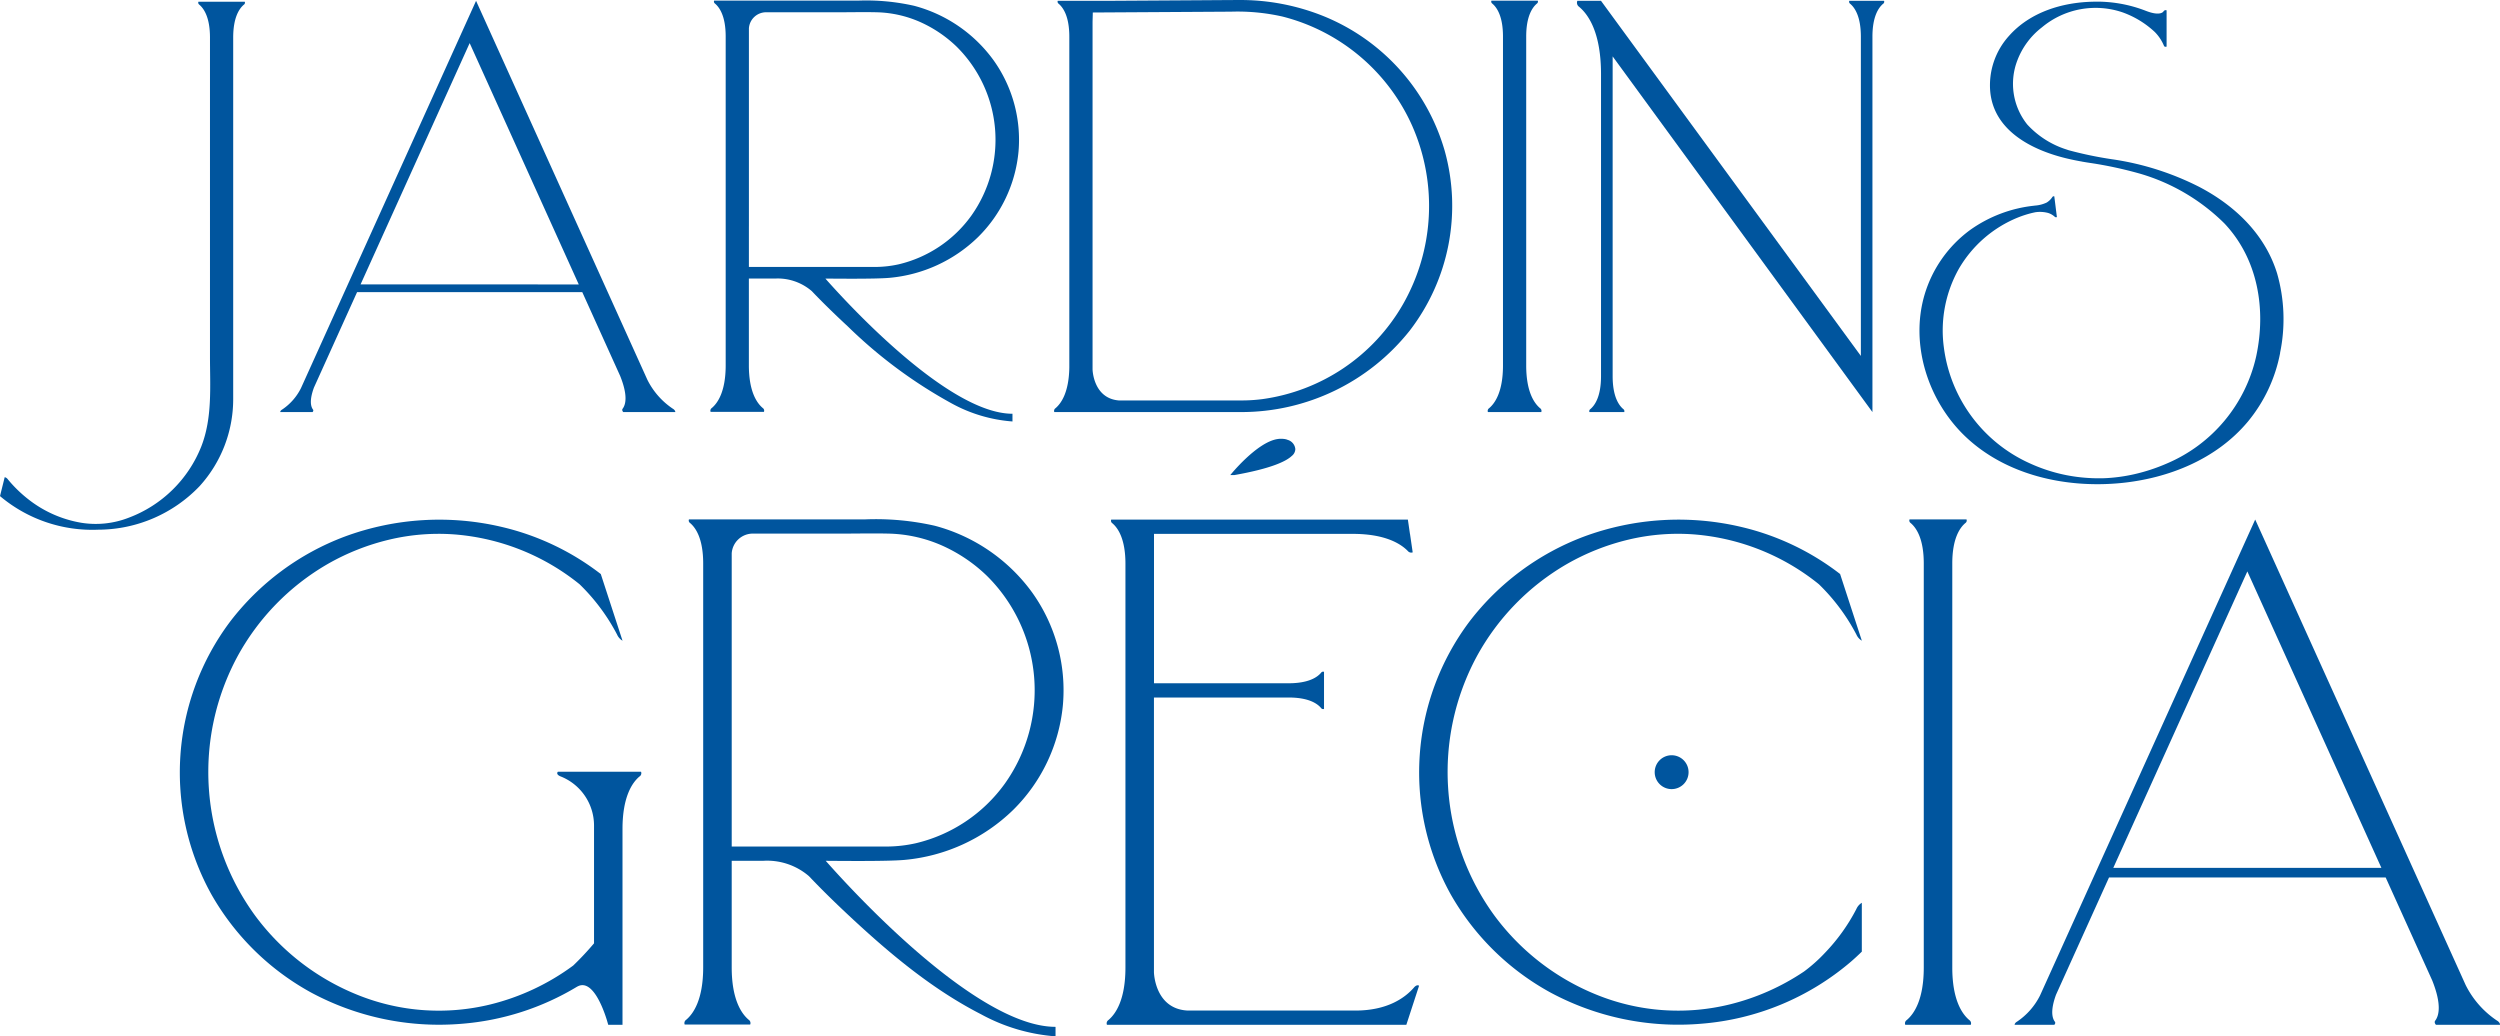 <svg xmlns="http://www.w3.org/2000/svg" xmlns:xlink="http://www.w3.org/1999/xlink" width="303.958" height="126.005" viewBox="0 0 303.958 126.005">
  <defs>
    <clipPath id="clip-path">
      <path id="Caminho_3967" data-name="Caminho 3967" d="M0-1006.754H303.958v-126.005H0Z" transform="translate(0 1132.759)" fill="none"/>
    </clipPath>
  </defs>
  <g id="Grupo_1770" data-name="Grupo 1770" transform="translate(0 1132.759)">
    <g id="Grupo_1768" data-name="Grupo 1768" transform="translate(0 -1132.759)" clip-path="url(#clip-path)">
      <g id="Grupo_1755" data-name="Grupo 1755" transform="translate(21.865 63.189)">
        <path id="Caminho_3954" data-name="Caminho 3954" d="M-446.689-249.278h0c-.909.755-2.086,2.487-2.087,6.4v23.811h-1.734l-.164-.565c-.447-1.443-1.781-5.085-3.594-4.085l-.048.025a32.02,32.02,0,0,1-14.016,4.5,32.849,32.849,0,0,1-18.254-3.772,31.134,31.134,0,0,1-12.177-11.965,30.557,30.557,0,0,1,2.3-33.186,31.493,31.493,0,0,1,13.881-10.3,33.148,33.148,0,0,1,19.3-1.144,31.33,31.33,0,0,1,11.867,5.688l2.642,8.106a1.647,1.647,0,0,1-.666-.757h0a24.053,24.053,0,0,0-4.558-6.11,27.618,27.618,0,0,0-15.139-6.053,25.915,25.915,0,0,0-7.982.625,28.241,28.241,0,0,0-7.511,2.971A29.034,29.034,0,0,0-495.6-263.834a29.621,29.621,0,0,0,2.144,31.475,28.886,28.886,0,0,0,12.442,9.641,26.345,26.345,0,0,0,16.2,1.168,28.356,28.356,0,0,0,10.046-4.724,35.454,35.454,0,0,0,2.53-2.7v-14.309a6.422,6.422,0,0,0-4.078-5.991h0s-.609-.22-.316-.564h10.108a.472.472,0,0,1-.161.564" transform="translate(502.597 280.478)" fill="#00559e"/>
      </g>
      <g id="Grupo_1756" data-name="Grupo 1756" transform="translate(83.207 63.145)">
        <path id="Caminho_3955" data-name="Caminho 3955" d="M-137.288-331.7c3.123,3.54,18.321,20.191,27.945,20.191v1.154a22.33,22.33,0,0,1-9.089-2.7c-5.719-2.926-10.795-7.127-15.485-11.473-1.759-1.63-3.492-3.3-5.155-5.038v0l-.017-.02-.237-.246a7.8,7.8,0,0,0-5.513-1.868h-3.876v12.959c0,3.9,1.177,5.634,2.086,6.389h0a.473.473,0,0,1,.161.564h-7.962a.472.472,0,0,1,.161-.564h0c.91-.755,2.087-2.487,2.087-6.4v-49.1c0-3.01-.905-4.342-1.605-4.923h0a.364.364,0,0,1-.124-.434h21.47a32.423,32.423,0,0,1,8.426.778,21.408,21.408,0,0,1,11.839,8.124,20.428,20.428,0,0,1,3.729,13.666,20.626,20.626,0,0,1-6.048,12.758,21.728,21.728,0,0,1-13.223,6.077c-2.221.2-8.613.112-9.568.112m-11.428-7.768v6.03h18.949a16.479,16.479,0,0,0,3.434-.4,18.637,18.637,0,0,0,10.812-7.229,19.574,19.574,0,0,0-2.171-25.286,18.939,18.939,0,0,0-5.519-3.71,16.991,16.991,0,0,0-6.172-1.414c-1.883-.056-3.774-.009-5.658-.009h-11.094a2.573,2.573,0,0,0-2.581,2.4v18.993q0,5.309,0,10.62" transform="translate(154.471 373.211)" fill="#00559e"/>
      </g>
      <g id="Grupo_1757" data-name="Grupo 1757" transform="translate(134.545 53.348)">
        <path id="Caminho_3956" data-name="Caminho 3956" d="M-303.545-531.279l-.975,2.992-.024.073-.551,1.691h-36.4a.473.473,0,0,1,.161-.564h0c.91-.756,2.087-2.488,2.087-6.4v-49.1c0-3.011-.905-4.344-1.605-4.925h0a.364.364,0,0,1-.124-.434h36.068l.252,1.734h.006l.327,2.248a.532.532,0,0,1-.587-.161h0c-.887-.91-2.79-2.087-6.7-2.087h-24.165v18.163H-319.4c2.414,0,3.482-.727,3.948-1.288h0a.292.292,0,0,1,.348-.1v4.509a.292.292,0,0,1-.348-.1h0c-.466-.561-1.535-1.288-3.948-1.288h-16.381v33.407s.082,4.455,4.1,4.654h20.39c3.939,0,6.068-1.582,7.126-2.8h0s.323-.417.621-.216M-326-593.361h-.5s3.2-3.976,5.727-4.377l.108-.016.07-.008c.072-.007.144-.012.218-.012l.055,0,.039,0a2.3,2.3,0,0,1,.268.017,1.717,1.717,0,0,1,.4.079h0a.677.677,0,0,1,.063.03,1.286,1.286,0,0,1,.959,1.128,1.09,1.09,0,0,1-.436.837c-.66.626-2.414,1.515-6.974,2.322" transform="translate(341.537 597.774)" fill="#00559e"/>
      </g>
      <g id="Grupo_1758" data-name="Grupo 1758" transform="translate(172.544 63.186)">
        <path id="Caminho_3957" data-name="Caminho 3957" d="M-430.02-372.088v5.946c-.427.415-.861.822-1.313,1.212a31.844,31.844,0,0,1-18.243,7.556,32.848,32.848,0,0,1-18.254-3.772,31.135,31.135,0,0,1-12.177-11.965,30.556,30.556,0,0,1,2.3-33.186,31.492,31.492,0,0,1,13.881-10.3,33.15,33.15,0,0,1,19.3-1.144,31.34,31.34,0,0,1,11.866,5.687l2.642,8.107a1.645,1.645,0,0,1-.666-.757h0a24.062,24.062,0,0,0-4.559-6.11,27.614,27.614,0,0,0-15.139-6.053,25.925,25.925,0,0,0-7.982.625,28.257,28.257,0,0,0-7.51,2.972,29.03,29.03,0,0,0-10.971,11.255A29.62,29.62,0,0,0-474.7-370.54a28.89,28.89,0,0,0,12.442,9.641,26.345,26.345,0,0,0,16.2,1.168,28.287,28.287,0,0,0,9.02-4,18.849,18.849,0,0,0,2.532-2.26,22.789,22.789,0,0,0,3.825-5.336h0a1.645,1.645,0,0,1,.665-.757m-25.186-15.877a2.059,2.059,0,0,1,2.059-2.059,2.059,2.059,0,0,1,2.059,2.059,2.059,2.059,0,0,1-2.059,2.059,2.059,2.059,0,0,1-2.059-2.059" transform="translate(483.842 418.659)" fill="#00559e"/>
      </g>
      <g id="Grupo_1759" data-name="Grupo 1759" transform="translate(231.604 63.145)">
        <path id="Caminho_3958" data-name="Caminho 3958" d="M-63.942-491.008H-71.9a.473.473,0,0,1,.161-.564h0c.909-.755,2.087-2.487,2.087-6.4V-547.1c0-3.011-.906-4.343-1.605-4.925h0a.364.364,0,0,1-.124-.434h6.925a.364.364,0,0,1-.124.434h0c-.7.581-1.605,1.914-1.605,4.925v49.13c0,3.913,1.177,5.644,2.087,6.4h0a.474.474,0,0,1,.162.564" transform="translate(71.946 552.462)" fill="#00559e"/>
      </g>
      <g id="Grupo_1760" data-name="Grupo 1760" transform="translate(244.942 63.17)">
        <path id="Caminho_3959" data-name="Caminho 3959" d="M-471.526-490.808h-7.787c-.276-.31-.086-.509-.086-.509h0c.465-.62.792-1.975-.363-4.873l-5.664-12.53h-33.637l-6.441,14.248c-.707,1.927-.471,2.852-.144,3.287h0s.141.147-.064.377h-4.827c.006-.23.281-.377.281-.377h0a8.289,8.289,0,0,0,2.813-3.2l26.155-57.854.951,2.1,24.626,54.471a11.215,11.215,0,0,0,3.812,4.343h0s.371.2.379.509m-14.423-19.069-16.3-36.047-16.3,36.047Z" transform="translate(530.542 552.237)" fill="#00559e"/>
      </g>
      <g id="Grupo_1761" data-name="Grupo 1761" transform="translate(0 0.208)">
        <path id="Caminho_3960" data-name="Caminho 3960" d="M-236.96-2.826h0c-.569.473-1.306,1.558-1.306,4.008V42.157c0,1.009,0,2.018,0,3.026a15.727,15.727,0,0,1-4.086,10.539,17.106,17.106,0,0,1-12.321,5.292,17.4,17.4,0,0,1-11.945-4.085l.572-2.3a.639.639,0,0,1,.32.187,15.916,15.916,0,0,0,2.488,2.452,14.271,14.271,0,0,0,6.449,2.894,11.023,11.023,0,0,0,5.822-.605,15.257,15.257,0,0,0,8.815-8.642c1.374-3.494,1.064-7.315,1.064-10.995V1.182c0-2.45-.737-3.535-1.306-4.008h0a.3.3,0,0,1-.1-.353h5.637a.3.3,0,0,1-.1.354" transform="translate(266.618 3.18)" fill="#00559e"/>
      </g>
      <g id="Grupo_1762" data-name="Grupo 1762" transform="translate(34.075 0.097)">
        <path id="Caminho_3961" data-name="Caminho 3961" d="M-383.825-399.519h-6.339c-.225-.253-.07-.414-.07-.414h0c.378-.505.645-1.608-.3-3.967l-4.611-10.2h-27.381l-5.243,11.6c-.576,1.568-.383,2.321-.117,2.676h0s.114.12-.052.307h-3.93c.005-.188.229-.307.229-.307h0a6.747,6.747,0,0,0,2.29-2.6l21.29-47.094.775,1.713,20.045,44.34a9.131,9.131,0,0,0,3.1,3.535h0s.3.161.308.415m-11.741-15.522-13.265-29.342L-422.1-415.042Z" transform="translate(431.865 449.523)" fill="#00559e"/>
      </g>
      <g id="Grupo_1763" data-name="Grupo 1763" transform="translate(86.365 0.077)">
        <path id="Caminho_3962" data-name="Caminho 3962" d="M-111.754-270c2.542,2.882,14.913,16.436,22.747,16.436v.939a18.172,18.172,0,0,1-7.4-2.2,57.738,57.738,0,0,1-12.6-9.339c-1.432-1.327-2.842-2.689-4.2-4.1v0l-.014-.017-.193-.2A6.349,6.349,0,0,0-117.9-270h-3.156v10.548c0,3.178.959,4.587,1.7,5.2h0a.385.385,0,0,1,.131.459h-6.481a.385.385,0,0,1,.131-.459h0c.741-.615,1.7-2.024,1.7-5.209v-39.971c0-2.45-.737-3.535-1.307-4.008h0a.3.3,0,0,1-.1-.353h17.477a26.386,26.386,0,0,1,6.859.633,17.428,17.428,0,0,1,9.637,6.613,16.63,16.63,0,0,1,3.036,11.124A16.791,16.791,0,0,1-93.2-275.036a17.688,17.688,0,0,1-10.764,4.947c-1.807.163-7.011.091-7.789.091m-9.3-6.324v4.909h15.424a13.406,13.406,0,0,0,2.8-.322,15.171,15.171,0,0,0,8.8-5.885A15.934,15.934,0,0,0-95.8-298.2a15.429,15.429,0,0,0-4.492-3.02,13.831,13.831,0,0,0-5.024-1.151c-1.533-.046-3.072-.007-4.605-.007h-9.03a2.094,2.094,0,0,0-2.1,1.953v15.461q0,4.322,0,8.645" transform="translate(125.741 303.792)" fill="#00559e"/>
      </g>
      <g id="Grupo_1764" data-name="Grupo 1764" transform="translate(128.154 0)">
        <path id="Caminho_3963" data-name="Caminho 3963" d="M-345.462-321.236a26.137,26.137,0,0,1-20.52,9.895h-22.685a.385.385,0,0,1,.131-.458h0c.719-.6,1.642-1.951,1.693-4.95v-40.272c-.007-2.426-.739-3.5-1.306-3.974h0a.3.3,0,0,1-.1-.353h6.862l10.139-.062c1.7-.01,3.395-.024,5.092-.031a27.068,27.068,0,0,1,10.209,1.955,25.173,25.173,0,0,1,14.739,16.359,24.9,24.9,0,0,1-4.253,21.891m.37-24.766a23.637,23.637,0,0,0-15.863-13.435,24.851,24.851,0,0,0-6.206-.587l-6.583.04-7.641.046h0l-2.606.016c0,.431-.027.869-.027,1.289v42.1s.064,3.52,3.192,3.779h14.8a19.875,19.875,0,0,0,2.648-.161,23.384,23.384,0,0,0,17.091-11.513A24.127,24.127,0,0,0-345.092-346" transform="translate(388.7 361.442)" fill="#00559e"/>
      </g>
      <g id="Grupo_1765" data-name="Grupo 1765" transform="translate(180.874 0.077)">
        <path id="Caminho_3964" data-name="Caminho 3964" d="M-52.049-399.683H-58.53a.385.385,0,0,1,.131-.459h0c.74-.615,1.7-2.025,1.7-5.21v-39.992c0-2.451-.737-3.536-1.307-4.009h0a.3.3,0,0,1-.1-.353h5.637a.3.3,0,0,1-.1.353h0c-.569.473-1.307,1.558-1.307,4.009v39.992c0,3.185.958,4.595,1.7,5.21h0a.385.385,0,0,1,.131.459" transform="translate(58.563 449.707)" fill="#00559e"/>
      </g>
      <g id="Grupo_1766" data-name="Grupo 1766" transform="translate(191.731 0.1)">
        <path id="Caminho_3965" data-name="Caminho 3965" d="M-297.486-2.823h0c-.569.473-1.307,1.557-1.307,4.008v45.64L-330.379,3.58V42.464c0,2.45.737,3.535,1.306,4.008h0a.3.3,0,0,1,.1.353H-333.2a.3.3,0,0,1,.1-.353h0c.57-.473,1.307-1.557,1.307-4.008V5.741c0-5.01-1.506-7.227-2.671-8.194h0a.6.6,0,0,1-.206-.722h2.876l1.411,1.929L-300.2,40V1.185c0-2.45-.737-3.535-1.307-4.008h0a.3.3,0,0,1-.1-.353h4.226a.3.3,0,0,1-.1.353" transform="translate(334.719 3.176)" fill="#00559e"/>
      </g>
      <g id="Grupo_1767" data-name="Grupo 1767" transform="translate(233.377 0.206)">
        <path id="Caminho_3966" data-name="Caminho 3966" d="M-350.363-341.125a18.532,18.532,0,0,1-3.915,8.35c-3.812,4.571-9.631,6.909-15.444,7.479-6.684.655-13.974-.938-18.939-5.682-4.508-4.309-6.728-11.165-4.93-17.233a15.094,15.094,0,0,1,5.531-7.851,16.379,16.379,0,0,1,7.761-2.951c.037-.006.077-.012.126-.018a3.936,3.936,0,0,0,1.42-.367,2.172,2.172,0,0,0,.681-.652h0a.217.217,0,0,1,.248-.106l.129,1.026.058.466.129,1.027a.218.218,0,0,1-.267-.042h0a2.152,2.152,0,0,0-.788-.452,3.87,3.87,0,0,0-1.55-.093c-.121.025-.242.051-.362.08l-.008,0a12.926,12.926,0,0,0-1.751.558,14.68,14.68,0,0,0-7.2,6.251,15.323,15.323,0,0,0-1.813,9.57,17.956,17.956,0,0,0,10.43,14.065,20.09,20.09,0,0,0,4.489,1.45,20.2,20.2,0,0,0,2.517.328c.451.031.77.043,1.206.046q.282,0,.563,0l.237-.005h.032a20.476,20.476,0,0,0,3.663-.487,22.066,22.066,0,0,0,3.961-1.3,18.542,18.542,0,0,0,10.879-13.064c1.218-5.7.212-11.809-3.872-16.131A24.207,24.207,0,0,0-367.4-362.91a48.906,48.906,0,0,0-5.964-1.292l-.115-.016q-.458-.068-.914-.148l-.077-.012.03,0c-.663-.116-1.323-.25-1.977-.41-4.131-1.008-8.715-3.329-9.189-8.045a8.942,8.942,0,0,1,2.288-6.843c2.552-2.87,6.425-4.054,10.165-4.142a16.372,16.372,0,0,1,6.5,1.124l.045.016c1.474.562,1.93.18,2,.109.031-.033.059-.065.086-.1h0a.3.3,0,0,1,.353-.1v4.406a.277.277,0,0,1-.3-.046,5.235,5.235,0,0,0-1.132-1.724,11.307,11.307,0,0,0-3.926-2.392,10.167,10.167,0,0,0-9.8,1.824,9.165,9.165,0,0,0-3,4.05,7.92,7.92,0,0,0,1.207,7.75,10.937,10.937,0,0,0,4.775,3.048l.017.006c.092.032.185.063.278.093a46.378,46.378,0,0,0,5.266,1.094l0,0c.075.012.15.02.224.032a34.185,34.185,0,0,1,10.311,3.3c4.356,2.263,8.048,5.769,9.52,10.561a20.219,20.219,0,0,1,.357,9.634" transform="translate(394.214 383.82)" fill="#00559e"/>
      </g>
    </g>
  </g>
</svg>
